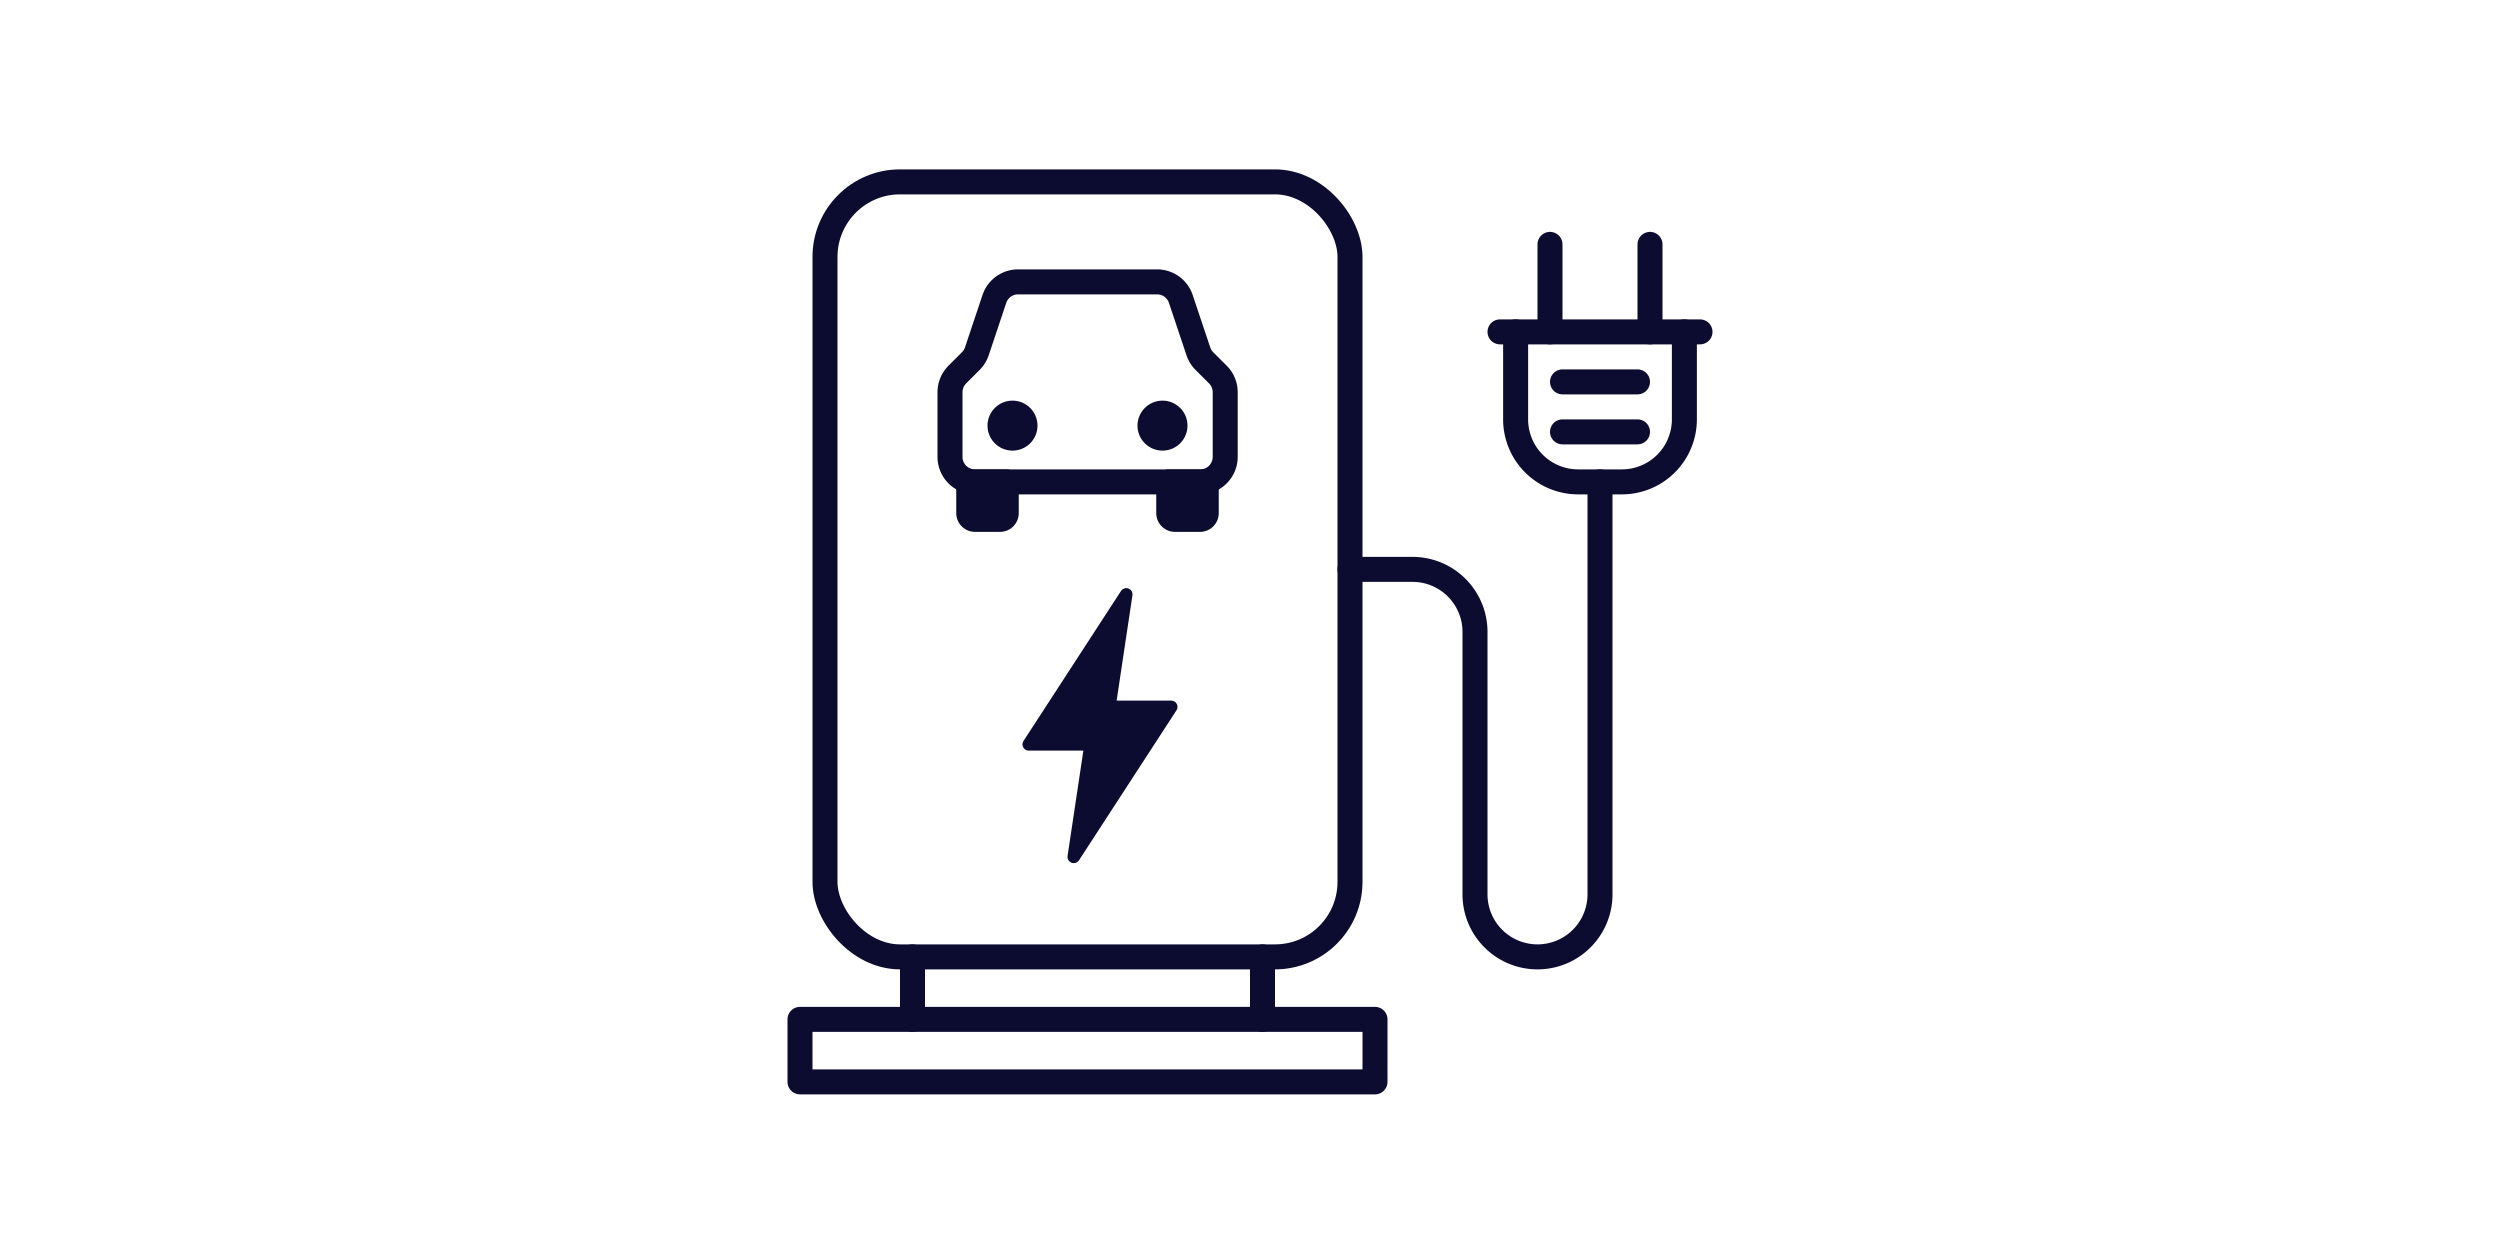 <svg xmlns="http://www.w3.org/2000/svg" xmlns:xlink="http://www.w3.org/1999/xlink" width="200" height="100" viewBox="0 0 200 100">
  <defs>
    <clipPath id="clip-solutions-see-icon-ev-charger">
      <rect width="200" height="100"/>
    </clipPath>
  </defs>
  <g id="solutions-see-icon-ev-charger" clip-path="url(#clip-solutions-see-icon-ev-charger)">
    <g id="Group_194" data-name="Group 194" transform="translate(-868 -2304)">
      <rect id="Rectangle_242" data-name="Rectangle 242" width="46" height="5" transform="translate(932 2385.55)" fill="none" stroke="#0c0b30" stroke-linecap="round" stroke-linejoin="round" stroke-width="2"/>
      <line id="Line_119" data-name="Line 119" y1="5" transform="translate(941 2380.55)" fill="none" stroke="#0c0b30" stroke-linecap="round" stroke-linejoin="round" stroke-width="2"/>
      <line id="Line_120" data-name="Line 120" y2="5" transform="translate(969 2380.55)" fill="none" stroke="#0c0b30" stroke-linecap="round" stroke-linejoin="round" stroke-width="2"/>
      <rect id="Rectangle_243" data-name="Rectangle 243" width="42" height="62" rx="6" transform="translate(934 2318.55)" fill="none" stroke="#0c0b30" stroke-linecap="round" stroke-linejoin="round" stroke-width="2"/>
      <path id="Path_249" data-name="Path 249" d="M961.7,2360.55h-4.95l1.35-9-7.8,12h4.95l-1.35,9Z" fill="#0c0b30" stroke="#0c0b30" stroke-linecap="round" stroke-linejoin="round" stroke-width="1"/>
      <g id="Group_100" data-name="Group 100">
        <path id="Path_250" data-name="Path 250" d="M944.586,2333.964l1.08-1.08a1.993,1.993,0,0,0,.483-.782l1.4-4.184a2,2,0,0,1,1.9-1.368h11.118a2,2,0,0,1,1.9,1.368l1.4,4.184a1.993,1.993,0,0,0,.483.782l1.08,1.08a2,2,0,0,1,.586,1.414v5.172a2,2,0,0,1-2,2H946a2,2,0,0,1-2-2v-5.172A2,2,0,0,1,944.586,2333.964Z" fill="none" stroke="#0c0b30" stroke-linecap="round" stroke-linejoin="round" stroke-width="2"/>
        <path id="Rectangle_244" data-name="Rectangle 244" d="M0,0H3A0,0,0,0,1,3,0V2.5a.5.5,0,0,1-.5.5H.5A.5.5,0,0,1,0,2.5V0A0,0,0,0,1,0,0Z" transform="translate(945.5 2342.55)" fill="#0c0b30" stroke="#0c0b30" stroke-linecap="round" stroke-linejoin="round" stroke-width="2"/>
        <path id="Rectangle_245" data-name="Rectangle 245" d="M0,0H3A0,0,0,0,1,3,0V2.5a.5.5,0,0,1-.5.5H.5A.5.5,0,0,1,0,2.5V0A0,0,0,0,1,0,0Z" transform="translate(961.5 2342.55)" fill="#0c0b30" stroke="#0c0b30" stroke-linecap="round" stroke-linejoin="round" stroke-width="2"/>
        <circle id="Ellipse_23" data-name="Ellipse 23" cx="2" cy="2" r="2" transform="translate(959 2336.05)" fill="#0c0b30"/>
        <circle id="Ellipse_24" data-name="Ellipse 24" cx="2" cy="2" r="2" transform="translate(947 2336.05)" fill="#0c0b30"/>
      </g>
      <g id="Group_101" data-name="Group 101">
        <line id="Line_121" data-name="Line 121" x2="16" transform="translate(988 2330.55)" fill="none" stroke="#0c0b30" stroke-linecap="round" stroke-linejoin="round" stroke-width="2"/>
        <line id="Line_122" data-name="Line 122" y2="7" transform="translate(1000 2323.55)" fill="none" stroke="#0c0b30" stroke-linecap="round" stroke-linejoin="round" stroke-width="2"/>
        <line id="Line_123" data-name="Line 123" y2="7" transform="translate(992 2323.55)" fill="none" stroke="#0c0b30" stroke-linecap="round" stroke-linejoin="round" stroke-width="2"/>
        <path id="Path_251" data-name="Path 251" d="M1002.75,2330.55v7a5,5,0,0,1-5,5h-3.5a5,5,0,0,1-5-5v-7" fill="none" stroke="#0c0b30" stroke-linecap="round" stroke-linejoin="round" stroke-width="2"/>
        <line id="Line_124" data-name="Line 124" x2="6" transform="translate(993 2334.55)" fill="none" stroke="#0c0b30" stroke-linecap="round" stroke-linejoin="round" stroke-width="2"/>
        <line id="Line_125" data-name="Line 125" x2="6" transform="translate(993 2338.55)" fill="none" stroke="#0c0b30" stroke-linecap="round" stroke-linejoin="round" stroke-width="2"/>
      </g>
      <path id="Path_252" data-name="Path 252" d="M996,2342.55v33a5,5,0,0,1-10,0v-21a5,5,0,0,0-5-5h-5" fill="none" stroke="#0c0b30" stroke-linecap="round" stroke-linejoin="round" stroke-width="2"/>
    </g>
  </g>
</svg>
